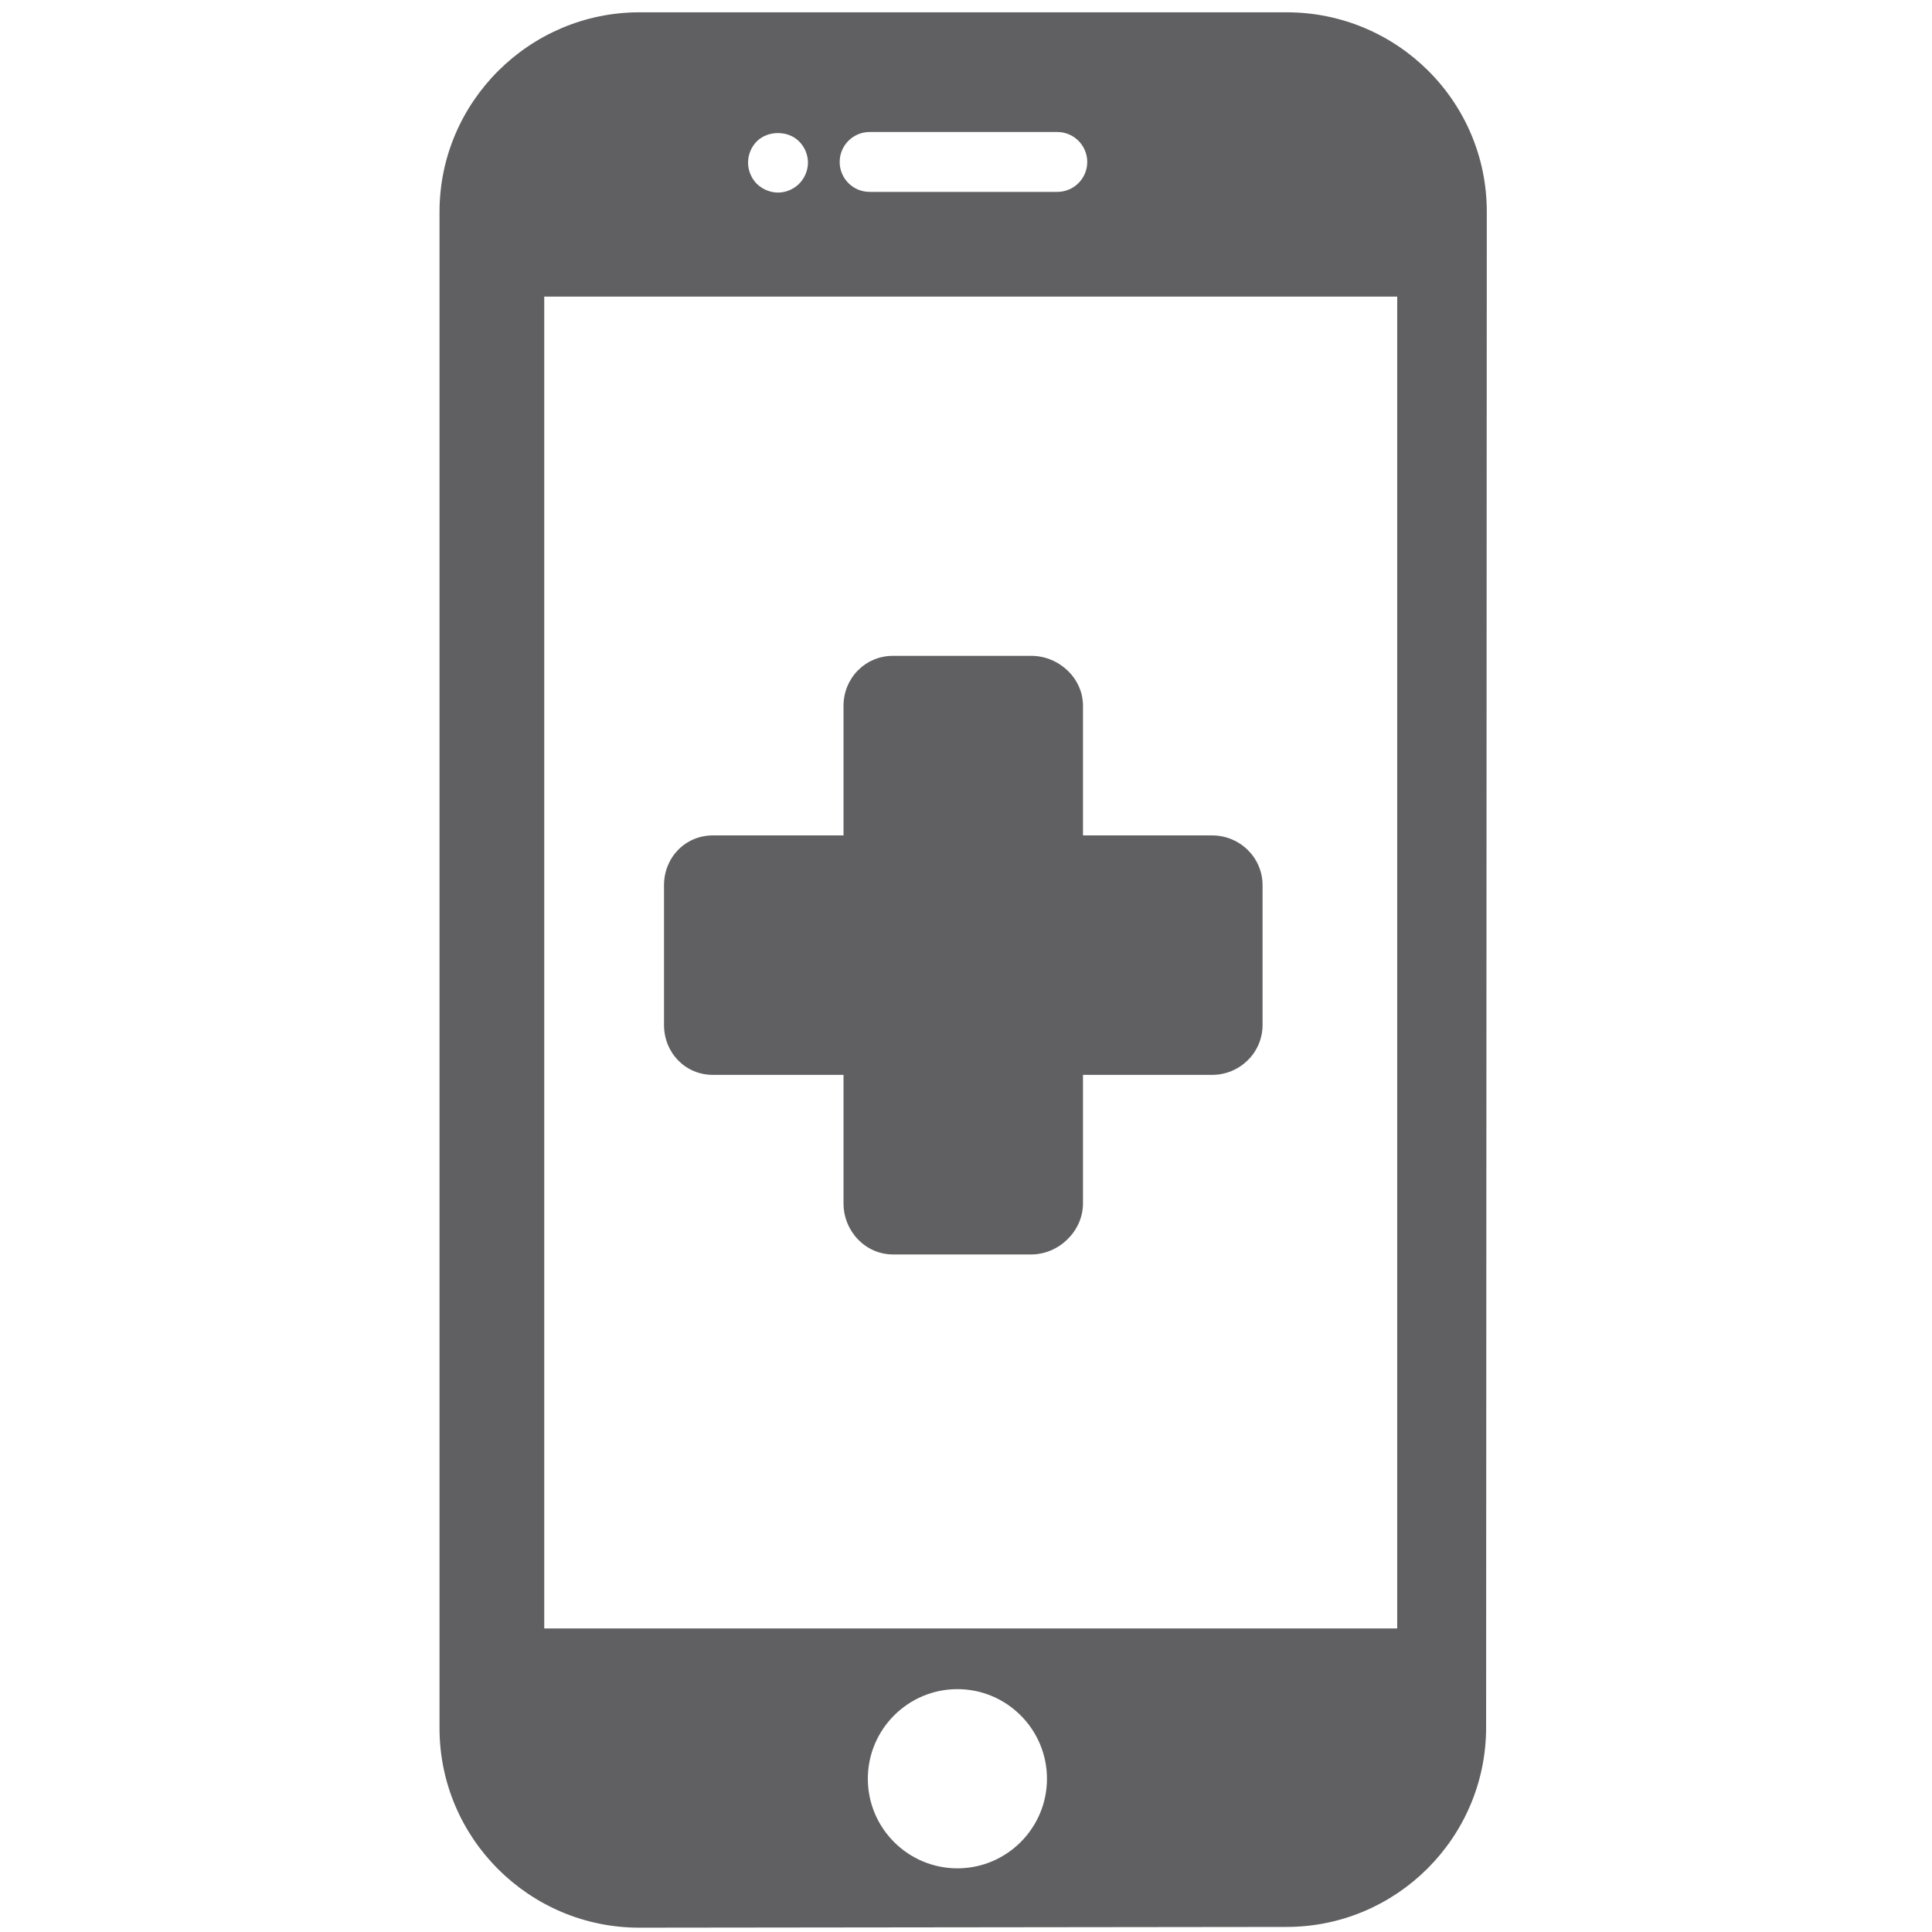 <?xml version="1.0" encoding="UTF-8"?>
<svg xmlns="http://www.w3.org/2000/svg" xmlns:xlink="http://www.w3.org/1999/xlink" width="122px" height="122px" viewBox="0 0 122 122" version="1.1">
<defs>
<clipPath id="clip1">
  <path d="M 27 0.777 L 94 0.777 L 94 121.727 L 27 121.727 Z M 27 0.777 "/>
</clipPath>
</defs>
<g id="surface1">
<path style=" stroke:none;fill-rule:nonzero;fill:rgb(37.647%,37.647%,38.431%);fill-opacity:1;" d="M 76.543 52.754 L 68.387 52.754 L 68.387 44.566 C 68.387 42.82 66.867 41.414 65.117 41.414 L 56.391 41.414 C 54.645 41.414 53.266 42.82 53.266 44.566 L 53.266 52.754 L 45.016 52.754 C 43.27 52.754 41.93 54.152 41.93 55.898 L 41.93 64.723 C 41.93 66.473 43.27 67.875 45.016 67.875 L 53.266 67.875 L 53.266 75.992 C 53.266 77.742 54.645 79.215 56.391 79.215 L 65.117 79.215 C 66.867 79.215 68.387 77.742 68.387 75.992 L 68.387 67.875 L 76.543 67.875 C 78.289 67.875 79.727 66.473 79.727 64.723 L 79.727 55.898 C 79.727 54.152 78.289 52.754 76.543 52.754 Z M 76.543 52.754 "/>
<g clip-path="url(#clip1)" clip-rule="nonzero">
<path style=" stroke:none;fill-rule:nonzero;fill:rgb(37.647%,37.647%,38.431%);fill-opacity:1;" d="M 81.246 0.777 L 40.383 0.777 C 33.438 0.777 27.754 6.434 27.754 13.379 L 27.754 109.129 C 27.754 116.074 33.422 121.727 40.367 121.727 L 81.242 121.68 C 88.188 121.68 93.844 116.031 93.844 109.082 L 93.887 13.375 C 93.891 6.406 88.223 0.777 81.246 0.777 Z M 54.914 8.336 L 66.766 8.336 C 67.809 8.336 68.656 9.184 68.656 10.227 C 68.656 11.27 67.809 12.117 66.766 12.117 L 54.914 12.117 C 53.867 12.117 53.023 11.27 53.023 10.227 C 53.023 9.184 53.867 8.336 54.914 8.336 Z M 47.785 8.93 C 48.488 8.23 49.762 8.223 50.461 8.93 C 50.812 9.277 51.02 9.77 51.02 10.27 C 51.02 10.762 50.812 11.254 50.461 11.605 C 50.113 11.953 49.621 12.16 49.129 12.16 C 48.629 12.16 48.148 11.953 47.785 11.605 C 47.441 11.254 47.238 10.762 47.238 10.27 C 47.238 9.77 47.441 9.277 47.785 8.93 Z M 60.457 117.98 C 57.34 117.98 54.801 115.441 54.801 112.324 C 54.801 109.203 57.34 106.664 60.457 106.664 C 63.574 106.664 66.113 109.203 66.113 112.324 C 66.113 115.441 63.574 117.98 60.457 117.98 Z M 88.23 102.832 L 34.367 102.832 L 34.367 18.73 L 88.23 18.73 Z M 88.23 102.832 "/>
</g>
</g>
</svg>
